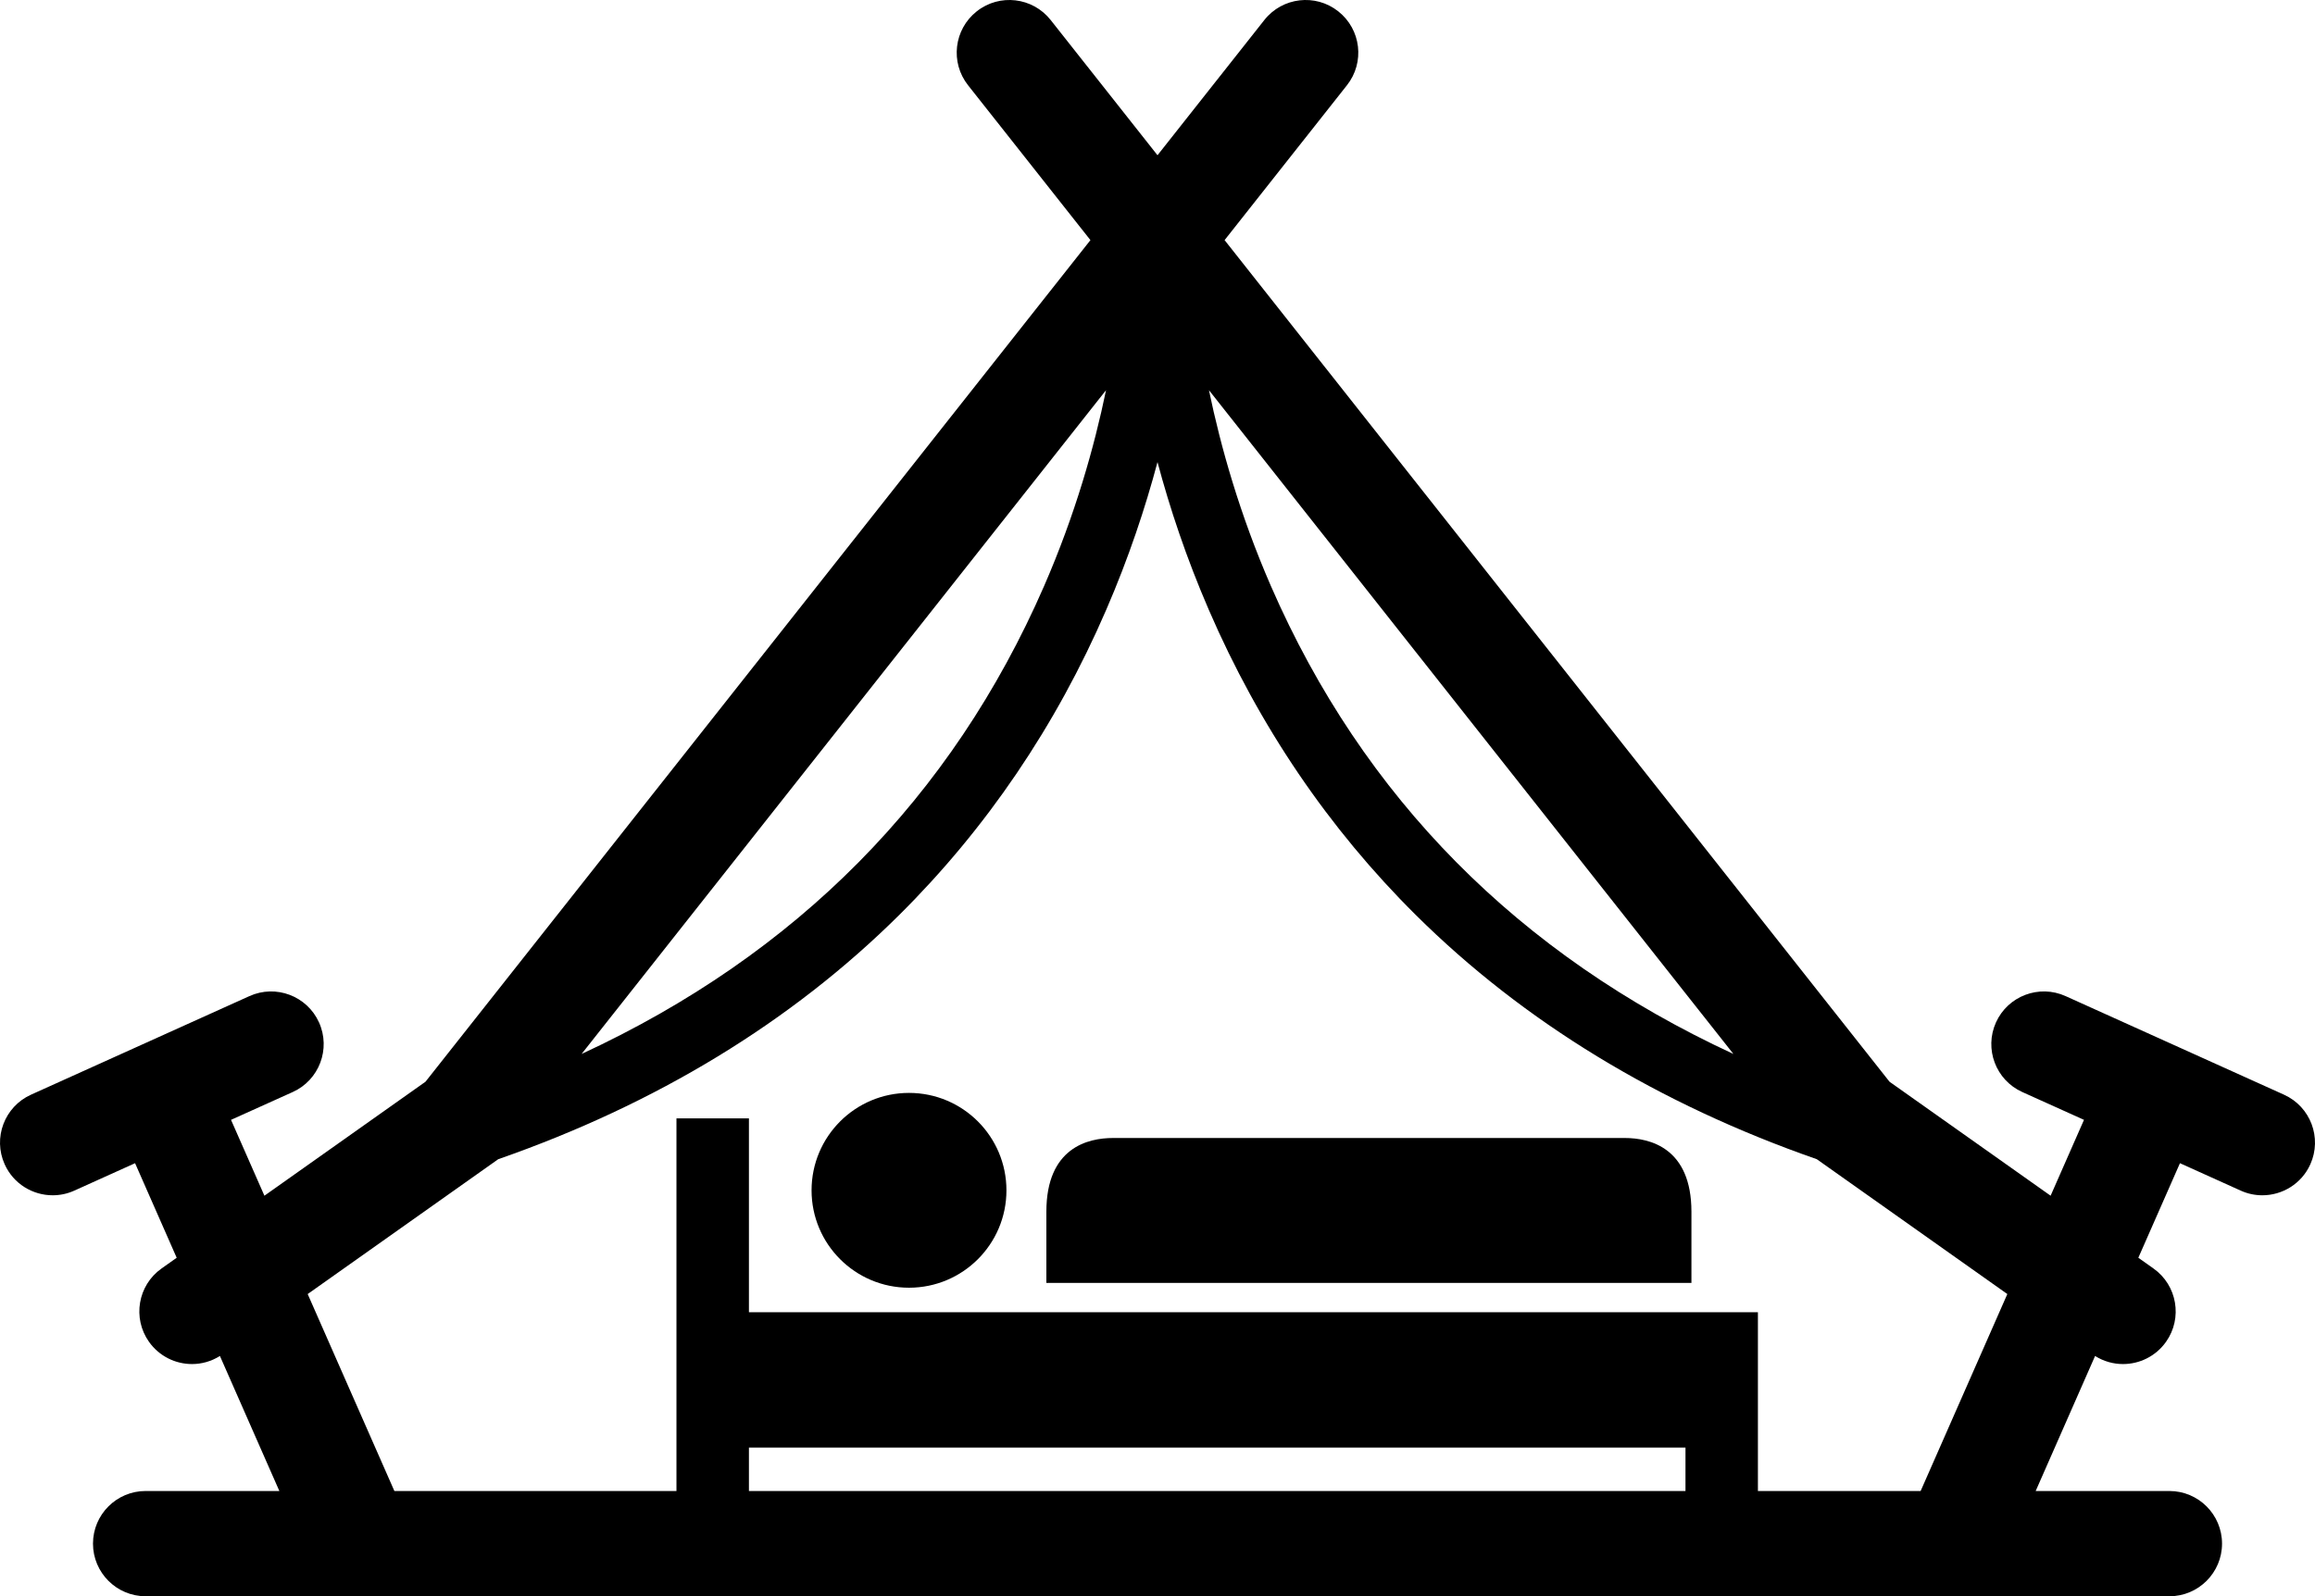 <?xml version="1.0" encoding="utf-8"?>
<!-- Generator: Adobe Illustrator 15.1.0, SVG Export Plug-In . SVG Version: 6.00 Build 0)  -->
<!DOCTYPE svg PUBLIC "-//W3C//DTD SVG 1.1//EN" "http://www.w3.org/Graphics/SVG/1.1/DTD/svg11.dtd">
<svg version="1.1" id="Layer_1" focusable="false" xmlns="http://www.w3.org/2000/svg" xmlns:xlink="http://www.w3.org/1999/xlink"
	 x="0px" y="0px" width="841.889px" height="580.668px" viewBox="0 0 841.889 580.668" enable-background="new 0 0 841.889 580.668"
	 xml:space="preserve">
<g>
	<path d="M830.618,398.209l-79.423-35.858c-9.633-4.355-20.973-0.067-25.328,9.564c-4.334,9.633-0.066,20.983,9.576,25.328
		l22.435,10.116l-12.139,27.597l-58.585-41.463L445.342,87.345l44.505-56.339c6.557-8.299,5.142-20.322-3.166-26.88
		c-8.286-6.566-20.321-5.142-26.878,3.155L420.945,56.47L382.092,7.282c-6.551-8.297-18.6-9.723-26.884-3.155
		c-8.305,6.559-9.714,18.582-3.161,26.88l44.505,56.339L154.738,393.493l-58.578,41.463L84.015,407.36l22.435-10.116
		c9.639-4.345,13.914-15.695,9.569-25.328c-4.354-9.634-15.688-13.922-25.323-9.564l-79.428,35.858
		c-9.633,4.356-13.922,15.687-9.564,25.329c3.188,7.084,10.159,11.262,17.458,11.262c2.633,0,5.305-0.539,7.857-1.693l22.103-9.982
		l15.134,34.401l-5.501,3.896c-8.628,6.107-10.672,18.064-4.564,26.688c3.733,5.266,9.641,8.084,15.646,8.084
		c3.484,0,7-0.965,10.144-2.941l21.613,49.119h-48.63c-10.565,0-19.145,8.566-19.145,19.144c0,10.564,8.578,19.144,19.145,19.144
		h77.845c0.051,0,0.09,0.012,0.135,0.012c0.034,0,0.067-0.012,0.103-0.012H710.85c0.045,0,0.065,0.012,0.112,0.012
		c0.045,0,0.076-0.012,0.135-0.012h77.84c10.564,0,19.143-8.577,19.143-19.144c0-10.575-8.576-19.144-19.143-19.144H740.31
		l21.602-49.119c3.146,1.979,6.67,2.941,10.15,2.941c6.006,0,11.912-2.818,15.65-8.084c6.105-8.623,4.062-20.58-4.569-26.688
		l-5.501-3.896l15.134-34.401l22.106,9.982c2.549,1.154,5.221,1.693,7.857,1.693c7.287,0,14.261-4.188,17.447-11.262
		C844.541,413.894,840.254,402.566,830.618,398.209z M630.38,383.39c-78.153-36.178-134.628-93.257-168.177-170.176
		c-11.36-26.092-18.301-50.779-22.545-71.28L630.38,383.39z M402.228,141.933c-4.232,20.501-11.177,45.188-22.539,71.28
		c-33.542,76.919-90.025,134-168.181,170.176L402.228,141.933z M612.953,542.368H272.362v-15.797h340.594L612.953,542.368
		L612.953,542.368z M639.295,542.368v-65.039H312.129h-39.769v-70.498h-26.354v135.537H143.421l-31.526-71.642l69.301-49.054
		c57.529-20.053,106.564-49.904,145.771-88.785c31.723-31.472,57.062-68.803,75.302-110.995c8.235-19.01,14.264-37.23,18.677-53.803
		c4.418,16.571,10.452,34.793,18.685,53.803c18.243,42.191,43.571,79.523,75.302,110.995
		c39.206,38.881,88.247,68.732,145.775,88.785L730,470.727l-31.525,71.642H639.295z"/>
	<path d="M590.869,413.961H404.794c-9.083,0-24.265,3.446-24.265,26.833v25.893H615.12v-25.893
		C615.12,417.476,599.951,413.961,590.869,413.961z"/>
	<path d="M330.573,397.558c-19.562,0-35.434,15.863-35.434,35.443c0,19.561,15.87,35.422,35.434,35.422
		c19.569,0,35.436-15.861,35.436-35.422C366.009,413.421,350.145,397.558,330.573,397.558z"/>
</g>
</svg>
